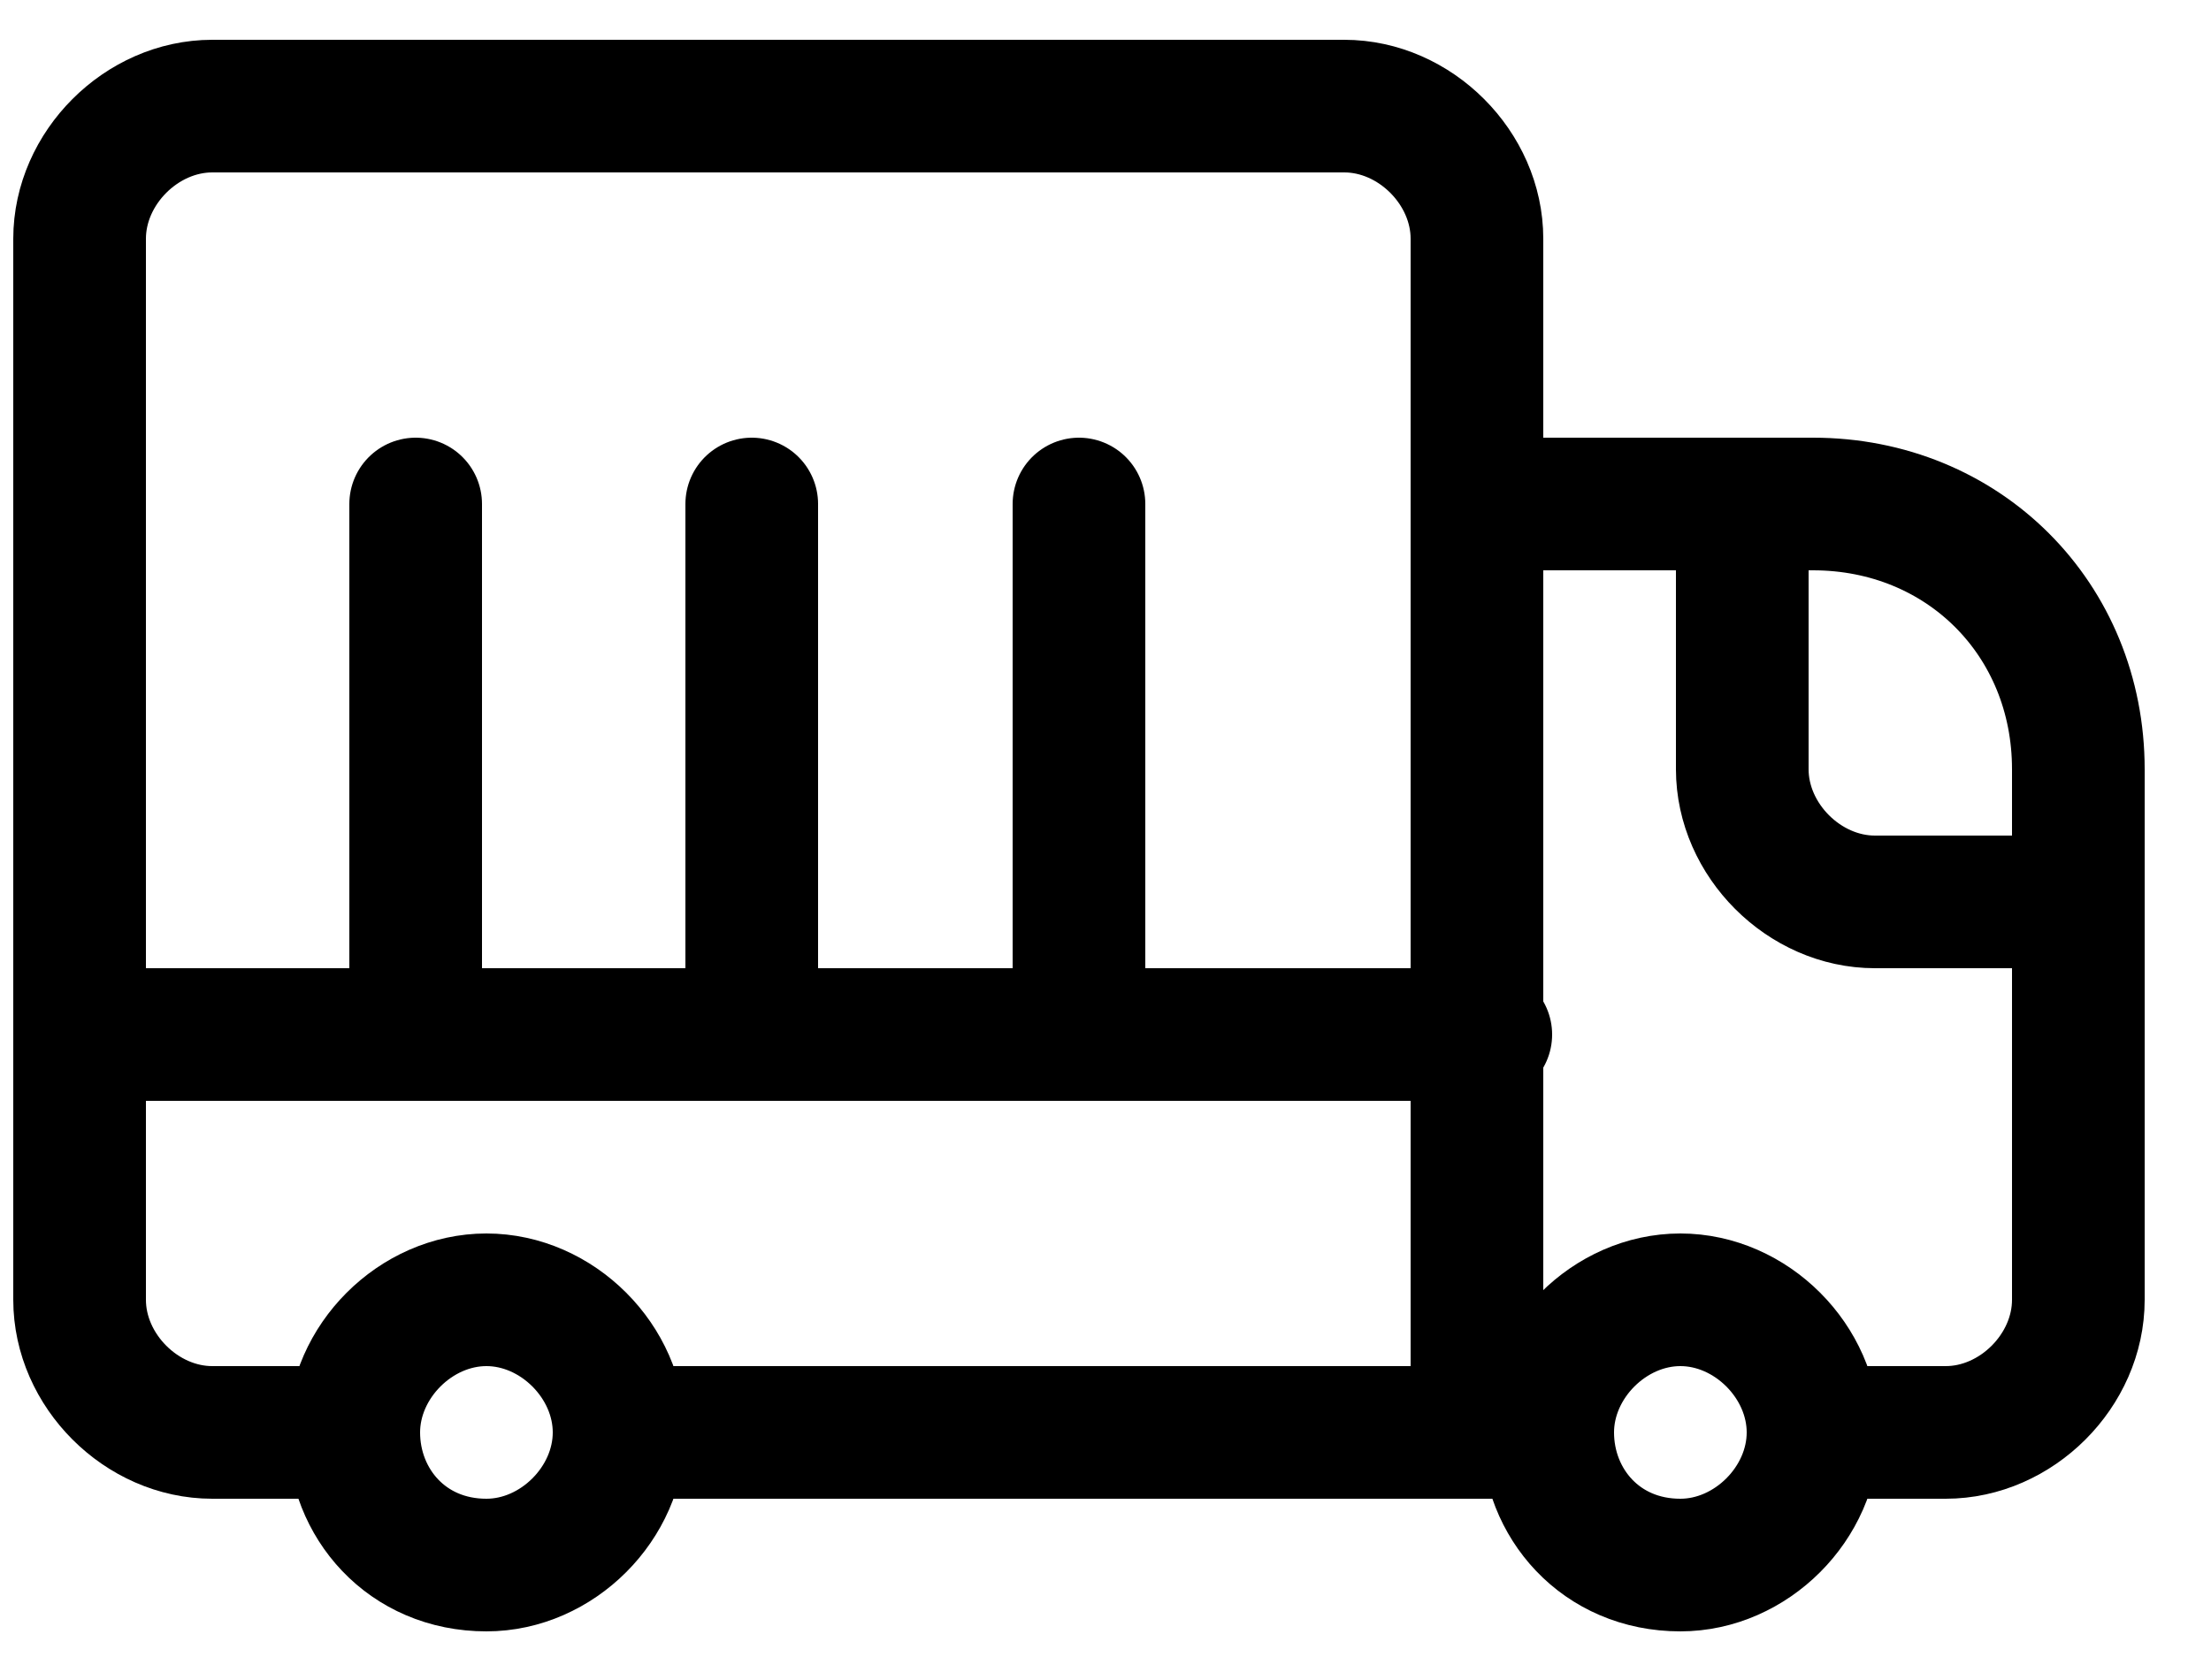 <svg width="25" height="19" viewBox="0 0 25 19" fill="none" xmlns="http://www.w3.org/2000/svg">
<path d="M19 17.7C19.8 17.7 20.5 17 20.5 16.2C20.5 15.4 19.8 14.7 19 14.7C18.2 14.7 17.5 15.4 17.5 16.2C17.5 17 18.1 17.7 19 17.7Z" stroke="black" stroke-width="1.5" stroke-linecap="round" stroke-linejoin="round"/>
<path d="M5.5 17.7C6.3 17.7 7 17 7 16.2C7 15.4 6.3 14.7 5.5 14.7C4.7 14.7 4 15.4 4 16.2C4 17 4.6 17.7 5.5 17.7Z" stroke="black" stroke-width="1.5" stroke-linecap="round" stroke-linejoin="round"/>
<path d="M20.5 16.2H22C22.8 16.2 23.5 15.5 23.5 14.7V8.7C23.5 7 22.2 5.7 20.5 5.7H16.7" stroke="black" stroke-width="1.5" stroke-linecap="round" stroke-linejoin="round"/>
<path d="M16.7 16.2V2.7C16.7 1.9 16 1.2 15.2 1.2H2.4C1.6 1.2 0.9 1.9 0.9 2.7V14.7C0.9 15.5 1.6 16.2 2.4 16.2H3.9" stroke="black" stroke-width="1.5" stroke-linecap="round" stroke-linejoin="round"/>
<path d="M17.5 16.2H7" stroke="black" stroke-width="1.5" stroke-linecap="round" stroke-linejoin="round"/>
<path d="M23.5 10.2H21.2C20.4 10.2 19.7 9.5 19.7 8.7V5.7" stroke="black" stroke-width="1.5" stroke-linecap="round" stroke-linejoin="round"/>
<path d="M1 11.7H16.8" stroke="black" stroke-width="1.5" stroke-linecap="round" stroke-linejoin="round"/>
<path d="M4.7 11.7V5.7" stroke="black" stroke-width="1.5" stroke-linecap="round" stroke-linejoin="round"/>
<path d="M8.5 11.7V5.7" stroke="black" stroke-width="1.5" stroke-linecap="round" stroke-linejoin="round"/>
<path d="M12.2 11.7V5.7" stroke="black" stroke-width="1.5" stroke-linecap="round" stroke-linejoin="round"/>
</svg>
